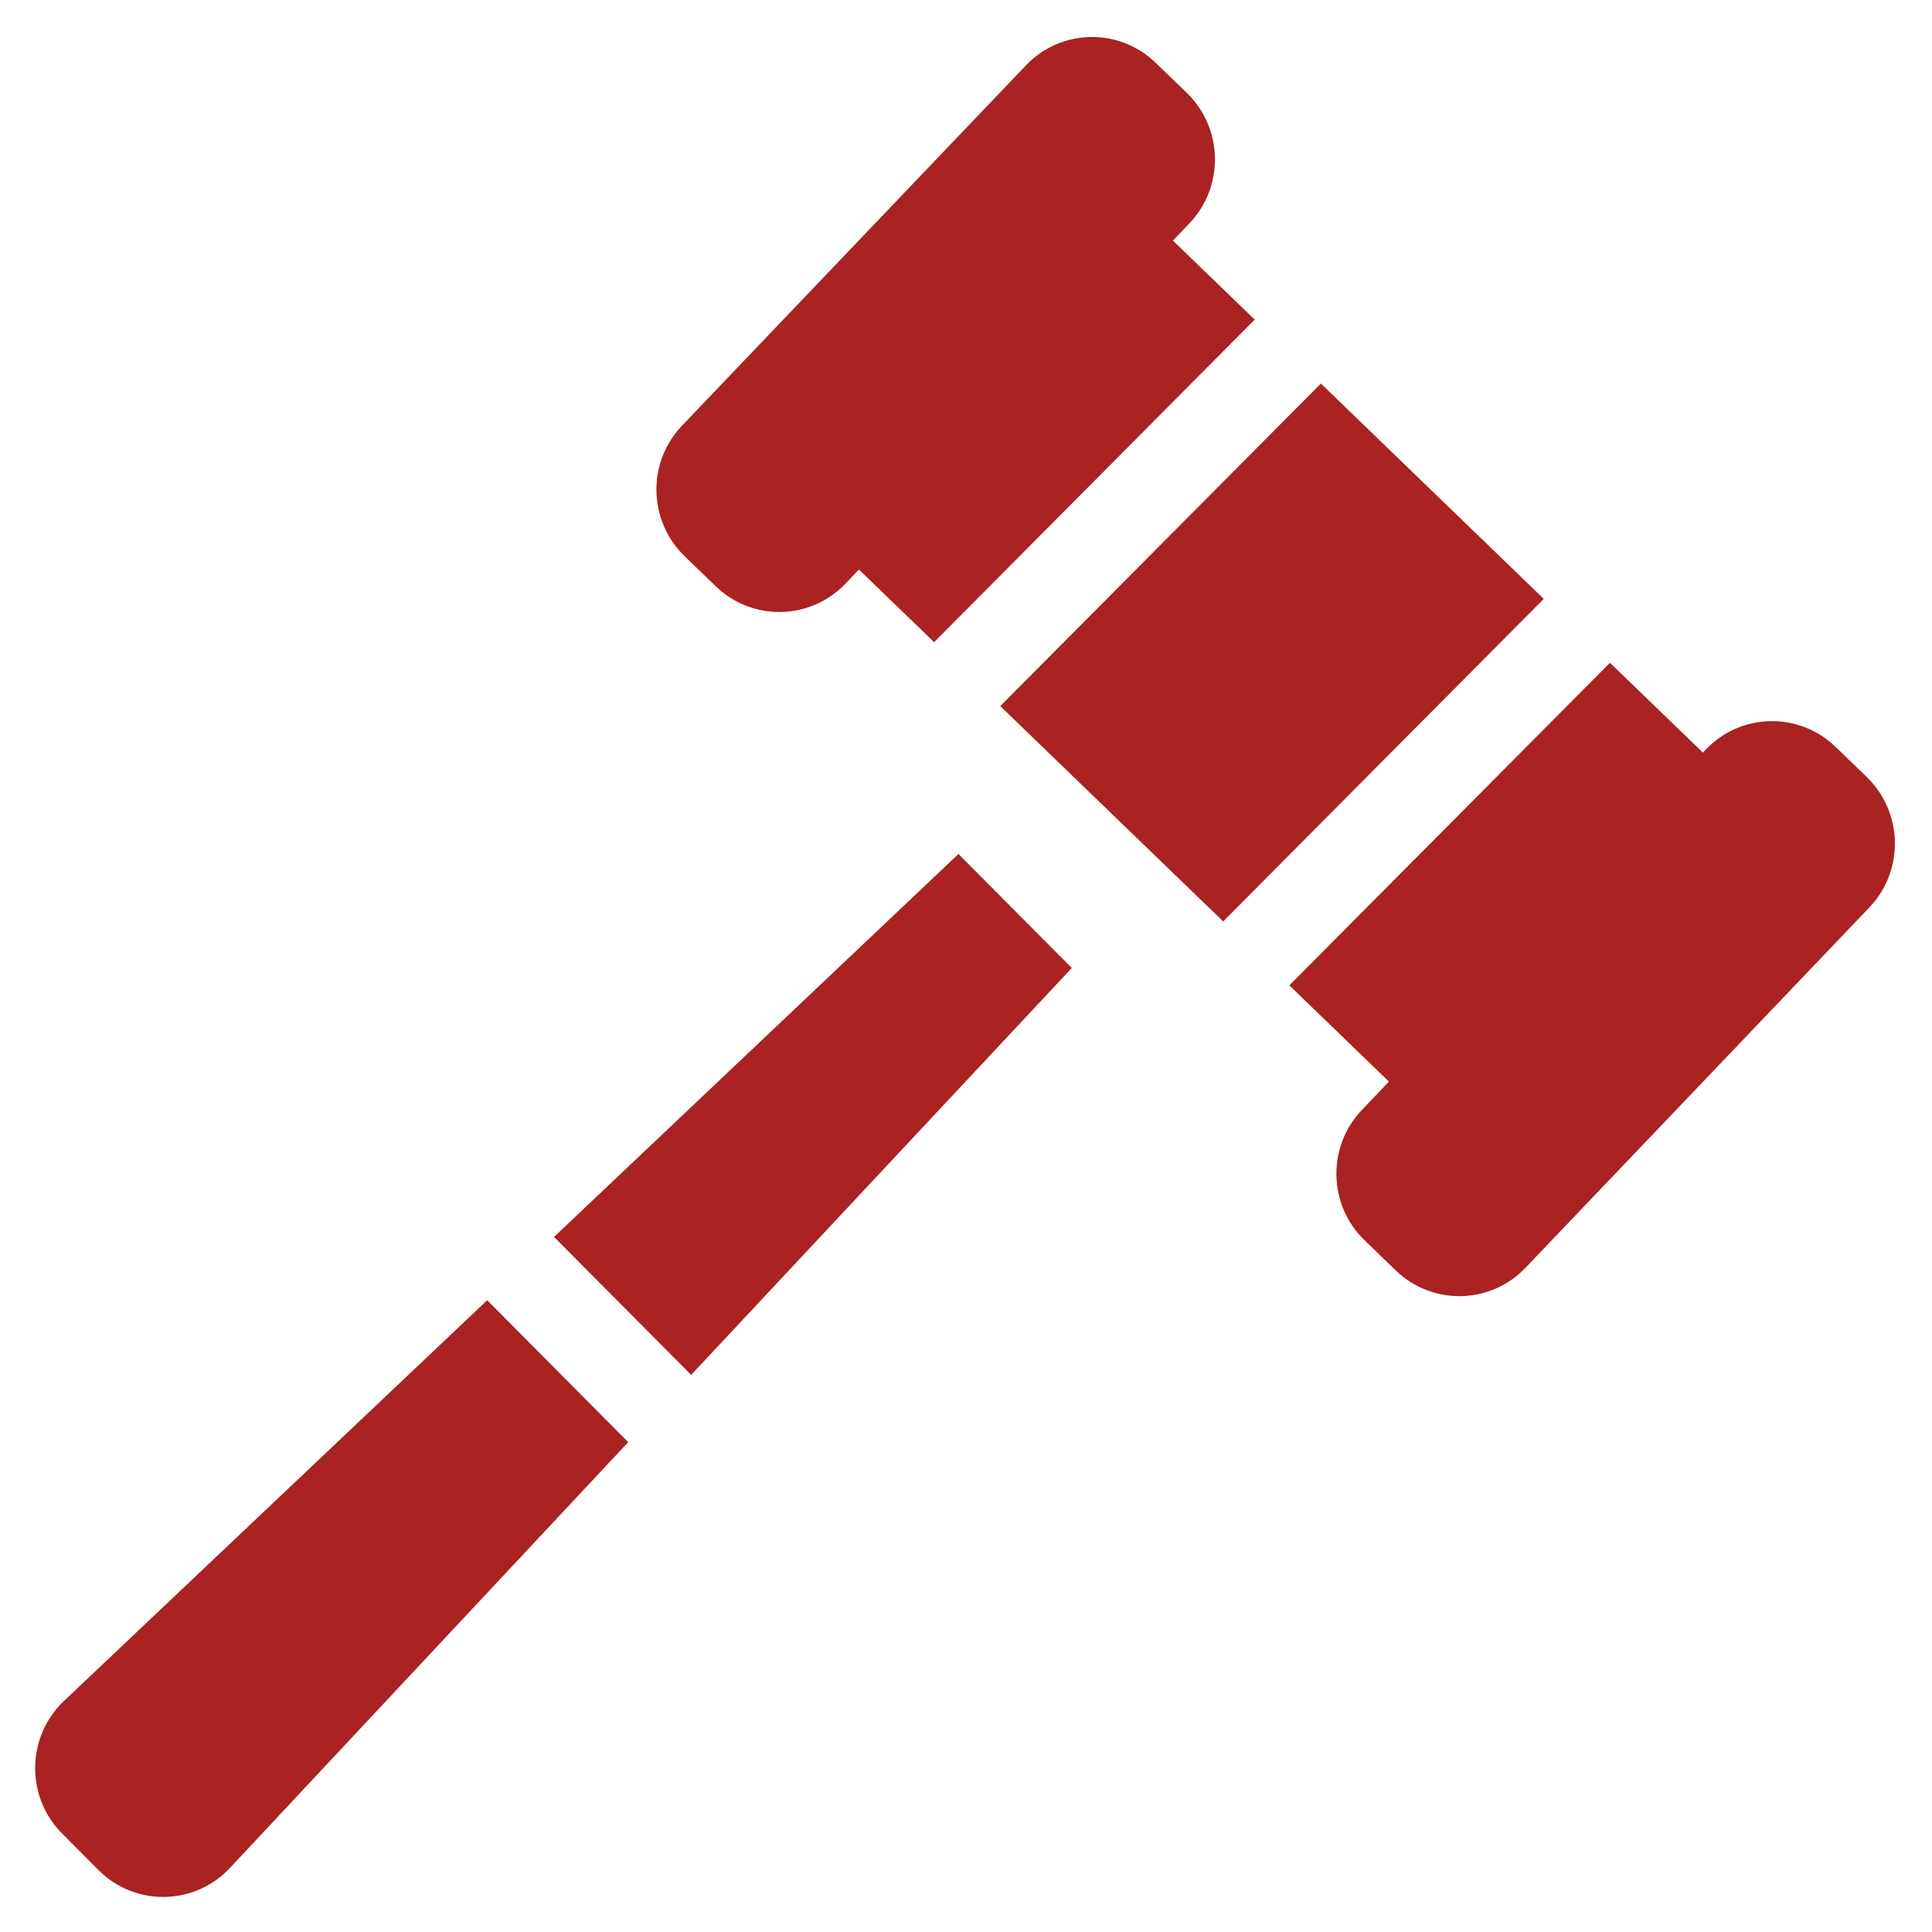 <svg width="42" height="42" viewBox="0 0 42 42" fill="none" xmlns="http://www.w3.org/2000/svg">
<path fill-rule="evenodd" clip-rule="evenodd" d="M25.799 2.018C26.593 2.786 26.619 4.056 25.857 4.855L25.498 5.23L27.276 6.948L20.307 13.96L18.672 12.381L18.38 12.688C17.617 13.487 16.355 13.513 15.56 12.745L14.883 12.091C14.089 11.323 14.063 10.053 14.826 9.254L22.303 1.421C23.065 0.622 24.327 0.596 25.122 1.364L25.799 2.018ZM21.745 15.35L26.591 20.031L33.56 13.019L28.715 8.338L21.745 15.35ZM34.999 14.409L28.029 21.421L30.194 23.513L29.608 24.127C28.845 24.926 28.871 26.196 29.665 26.963L30.342 27.618C31.137 28.385 32.399 28.36 33.162 27.561L40.638 19.727C41.401 18.928 41.375 17.658 40.581 16.891L39.904 16.236C39.109 15.469 37.847 15.494 37.084 16.293L37.02 16.361L34.999 14.409ZM20.836 18.565L23.3 21.043L15.025 29.889L12.044 26.89L20.836 18.565ZM10.591 28.266L1.391 36.977C0.572 37.753 0.553 39.056 1.348 39.857L2.137 40.65C2.932 41.45 4.228 41.431 4.999 40.607L13.657 31.351L10.591 28.266Z" fill="#AA2222"/>
</svg>
